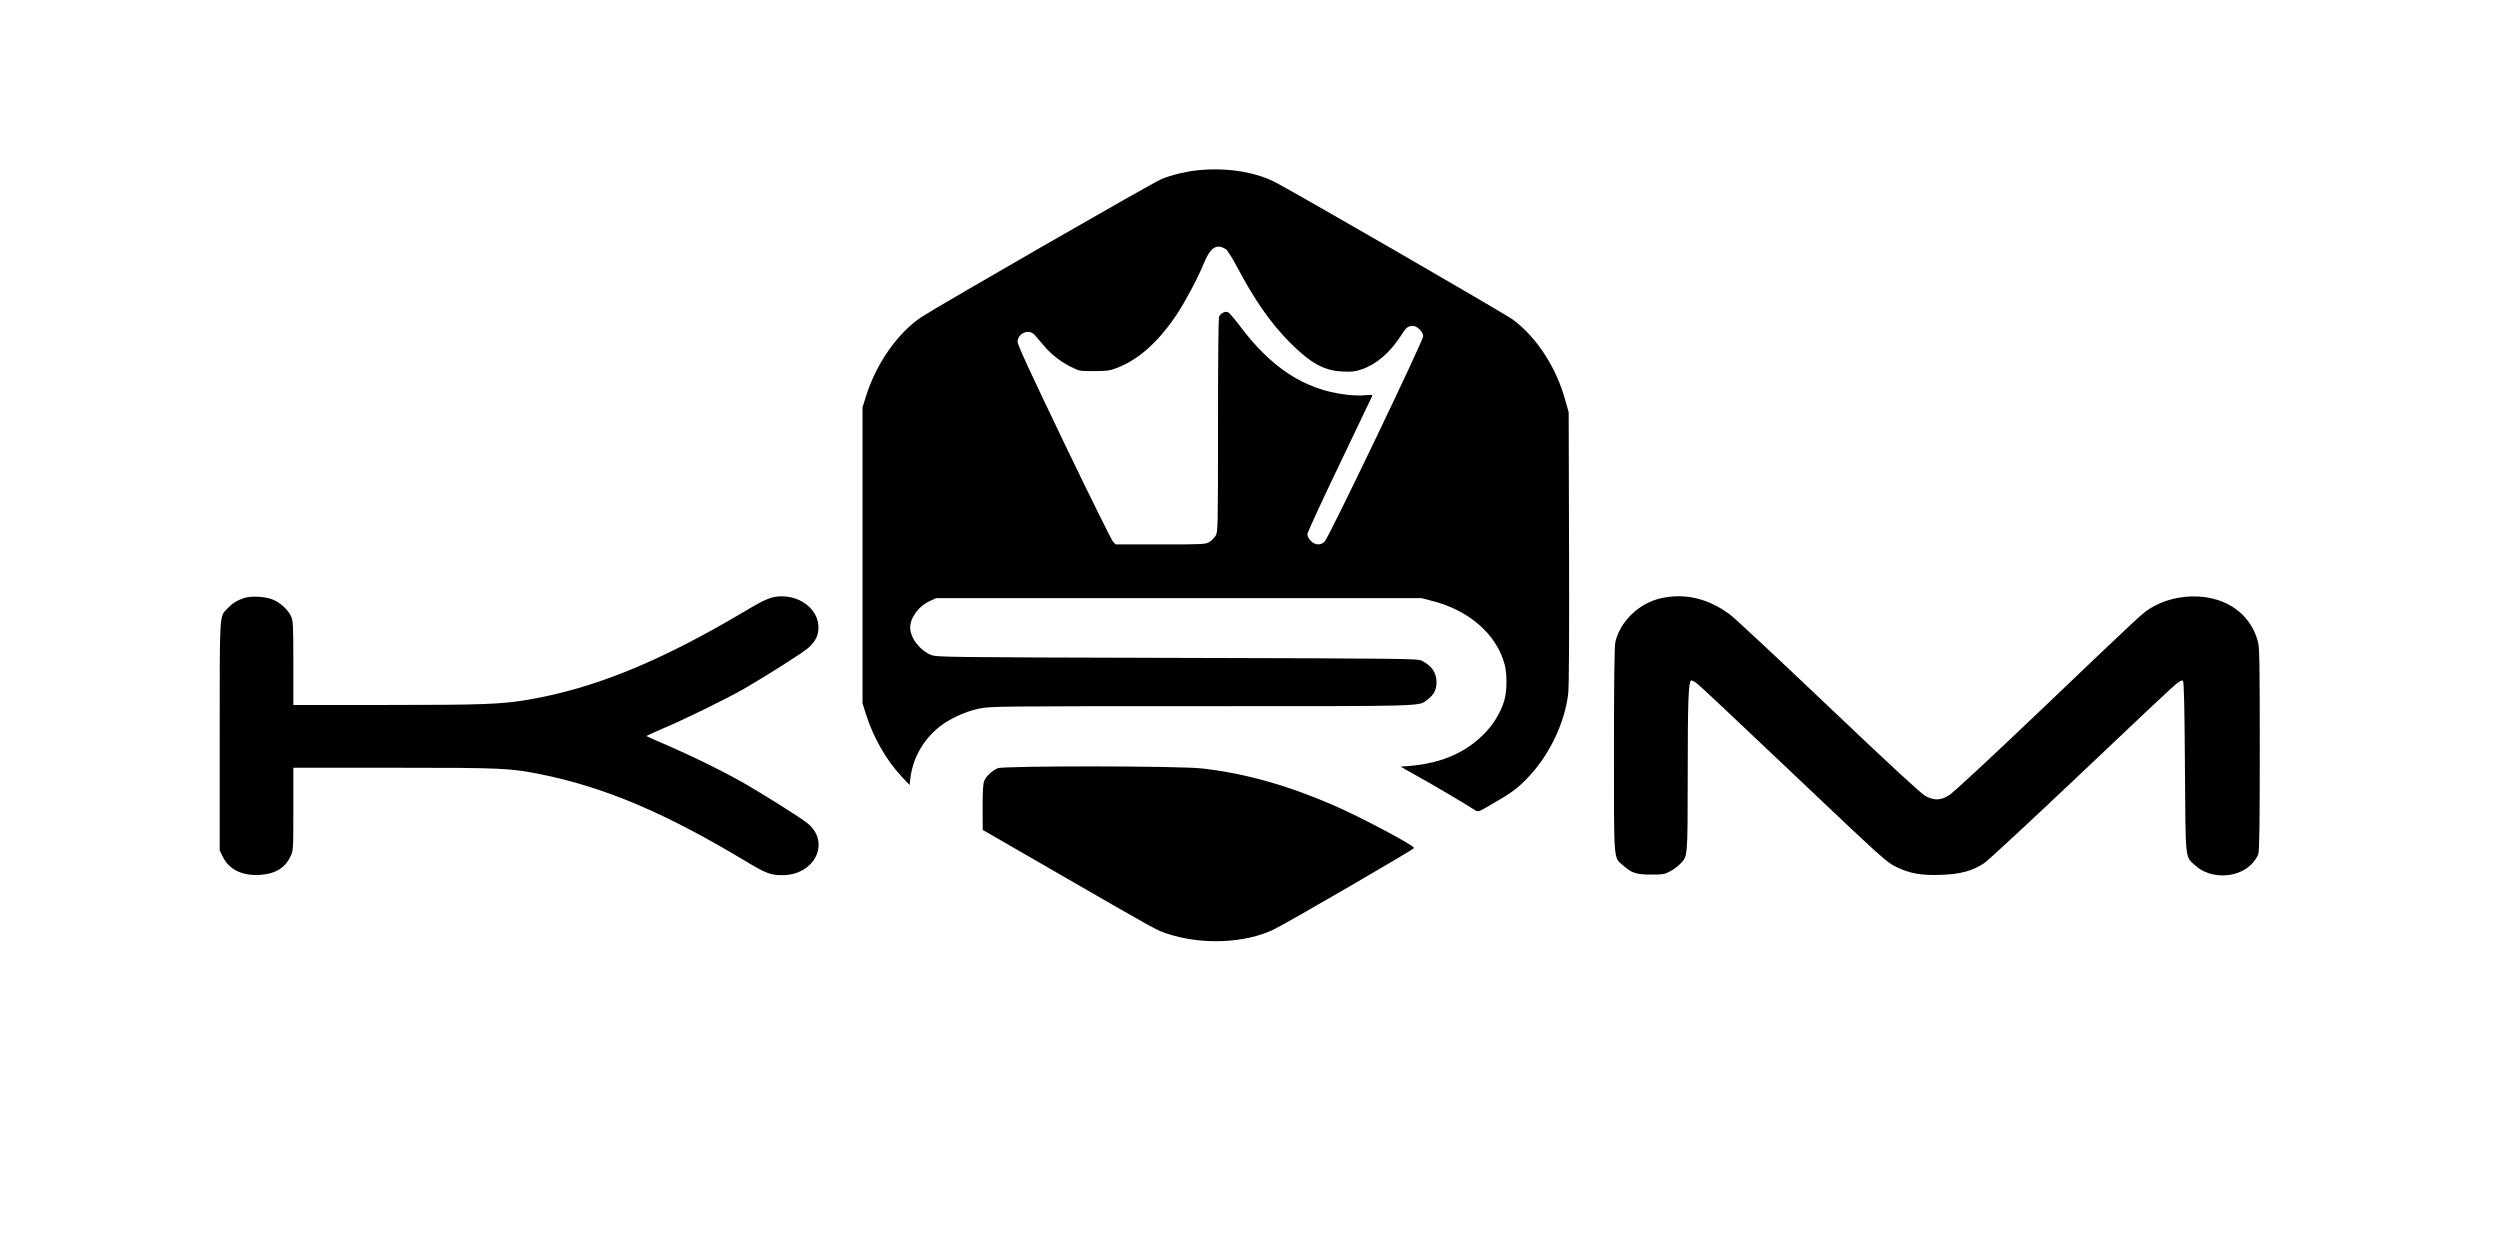<?xml version="1.0" standalone="no"?>
<!DOCTYPE svg PUBLIC "-//W3C//DTD SVG 20010904//EN"
 "http://www.w3.org/TR/2001/REC-SVG-20010904/DTD/svg10.dtd">
<svg version="1.0" xmlns="http://www.w3.org/2000/svg"
 width="2071pt" height="1038pt" viewBox="0 0 2071 1038"
 preserveAspectRatio="xMidYMid meet">
<g transform="translate(0,1038) scale(0.1,-0.1)"
fill="#000000" stroke="none">
<path d="M9916 8969 c-94 -10 -213 -39 -294 -72 -68 -27 -1864 -1060 -1988
-1143 -198 -132 -376 -386 -461 -659 l-28 -90 0 -1225 0 -1225 28 -90 c60
-191 170 -384 295 -517 l67 -71 7 59 c19 153 93 292 211 399 84 77 233 150
358 175 91 19 154 20 1840 20 1899 0 1799 -3 1875 55 53 40 74 81 74 143 0 79
-37 134 -120 178 -34 18 -108 19 -2025 24 -1934 5 -1991 6 -2040 24 -94 36
-175 142 -175 227 0 83 71 179 163 220 l52 24 2010 0 2010 0 89 -23 c308 -78
536 -279 601 -529 18 -67 19 -190 4 -265 -19 -94 -81 -208 -159 -291 -170
-182 -395 -273 -705 -287 -5 0 53 -34 130 -76 119 -65 402 -232 485 -286 24
-16 28 -15 140 51 162 94 202 123 286 208 182 184 316 458 345 707 7 60 9 470
7 1211 l-3 1120 -27 96 c-75 273 -234 520 -433 670 -64 48 -1884 1100 -1990
1149 -172 81 -399 113 -629 89z m240 -654 c12 -8 51 -70 88 -139 147 -280 285
-477 445 -637 172 -170 280 -230 436 -237 74 -3 102 0 154 18 122 41 234 137
324 276 46 73 60 84 104 84 33 0 83 -51 83 -85 0 -37 -785 -1674 -817 -1702
-34 -32 -78 -30 -114 6 -17 17 -29 40 -29 55 0 14 120 274 266 578 146 304
268 559 271 567 5 11 -5 12 -58 7 -35 -4 -107 -2 -159 5 -345 41 -625 225
-888 581 -40 53 -81 99 -92 103 -23 7 -56 -9 -70 -35 -7 -12 -10 -319 -10
-902 0 -863 -1 -884 -20 -916 -11 -18 -34 -41 -52 -52 -31 -19 -51 -20 -404
-20 l-372 0 -22 23 c-12 13 -195 382 -406 821 -275 573 -384 808 -384 833 0
72 89 111 139 61 12 -13 42 -48 67 -78 62 -77 146 -145 234 -188 73 -37 75
-37 195 -36 104 0 129 3 187 26 178 68 340 211 493 438 71 107 177 304 226
425 56 137 107 170 185 120z"/>
<path d="M2025 5427 c-62 -21 -97 -42 -137 -84 -72 -75 -68 -7 -68 -1061 l0
-948 26 -52 c52 -105 158 -157 303 -150 128 7 213 57 257 153 24 49 24 54 24
393 l0 342 833 0 c900 0 965 -3 1225 -56 528 -108 1027 -320 1687 -717 169
-102 209 -117 306 -117 268 0 401 270 211 428 -56 47 -398 261 -567 356 -159
89 -391 202 -598 292 -93 40 -170 74 -172 76 -2 2 59 30 136 63 169 70 535
250 674 330 187 108 486 298 531 338 59 52 84 102 84 170 0 142 -137 257 -305
257 -80 0 -133 -21 -290 -115 -715 -426 -1267 -651 -1825 -744 -213 -35 -370
-41 -1162 -41 l-768 0 0 348 c0 317 -2 350 -19 387 -25 53 -84 109 -146 136
-61 27 -181 35 -240 16z"/>
<path d="M13763 5425 c-184 -40 -342 -191 -382 -366 -7 -28 -11 -355 -11 -889
0 -948 -4 -889 74 -958 75 -65 110 -77 231 -77 100 0 115 2 160 27 28 14 64
41 82 60 65 67 63 44 64 730 0 602 6 769 26 789 7 7 27 -4 59 -30 27 -21 389
-362 804 -756 718 -681 759 -718 835 -755 113 -56 215 -74 379 -67 155 5 257
33 352 96 32 21 390 353 794 736 404 384 759 718 789 742 39 32 57 41 65 33 8
-8 13 -223 16 -713 6 -796 -1 -739 90 -820 122 -110 344 -104 460 12 27 28 50
62 58 87 9 31 12 246 12 871 0 702 -2 838 -15 886 -37 141 -128 253 -259 317
-185 91 -443 76 -627 -36 -70 -42 -55 -28 -910 -844 -430 -410 -730 -688 -763
-708 -71 -44 -124 -45 -197 -5 -35 19 -290 254 -798 737 -410 390 -777 733
-816 762 -181 136 -372 182 -572 139z"/>
<path d="M8265 4016 c-46 -20 -96 -66 -111 -103 -10 -23 -14 -84 -14 -220 l1
-188 650 -375 c798 -460 787 -454 879 -485 284 -94 643 -80 881 35 103 49
1162 664 1163 675 2 21 -441 256 -669 355 -381 165 -733 264 -1085 304 -184
22 -1647 23 -1695 2z"/>
</g>
</svg>
